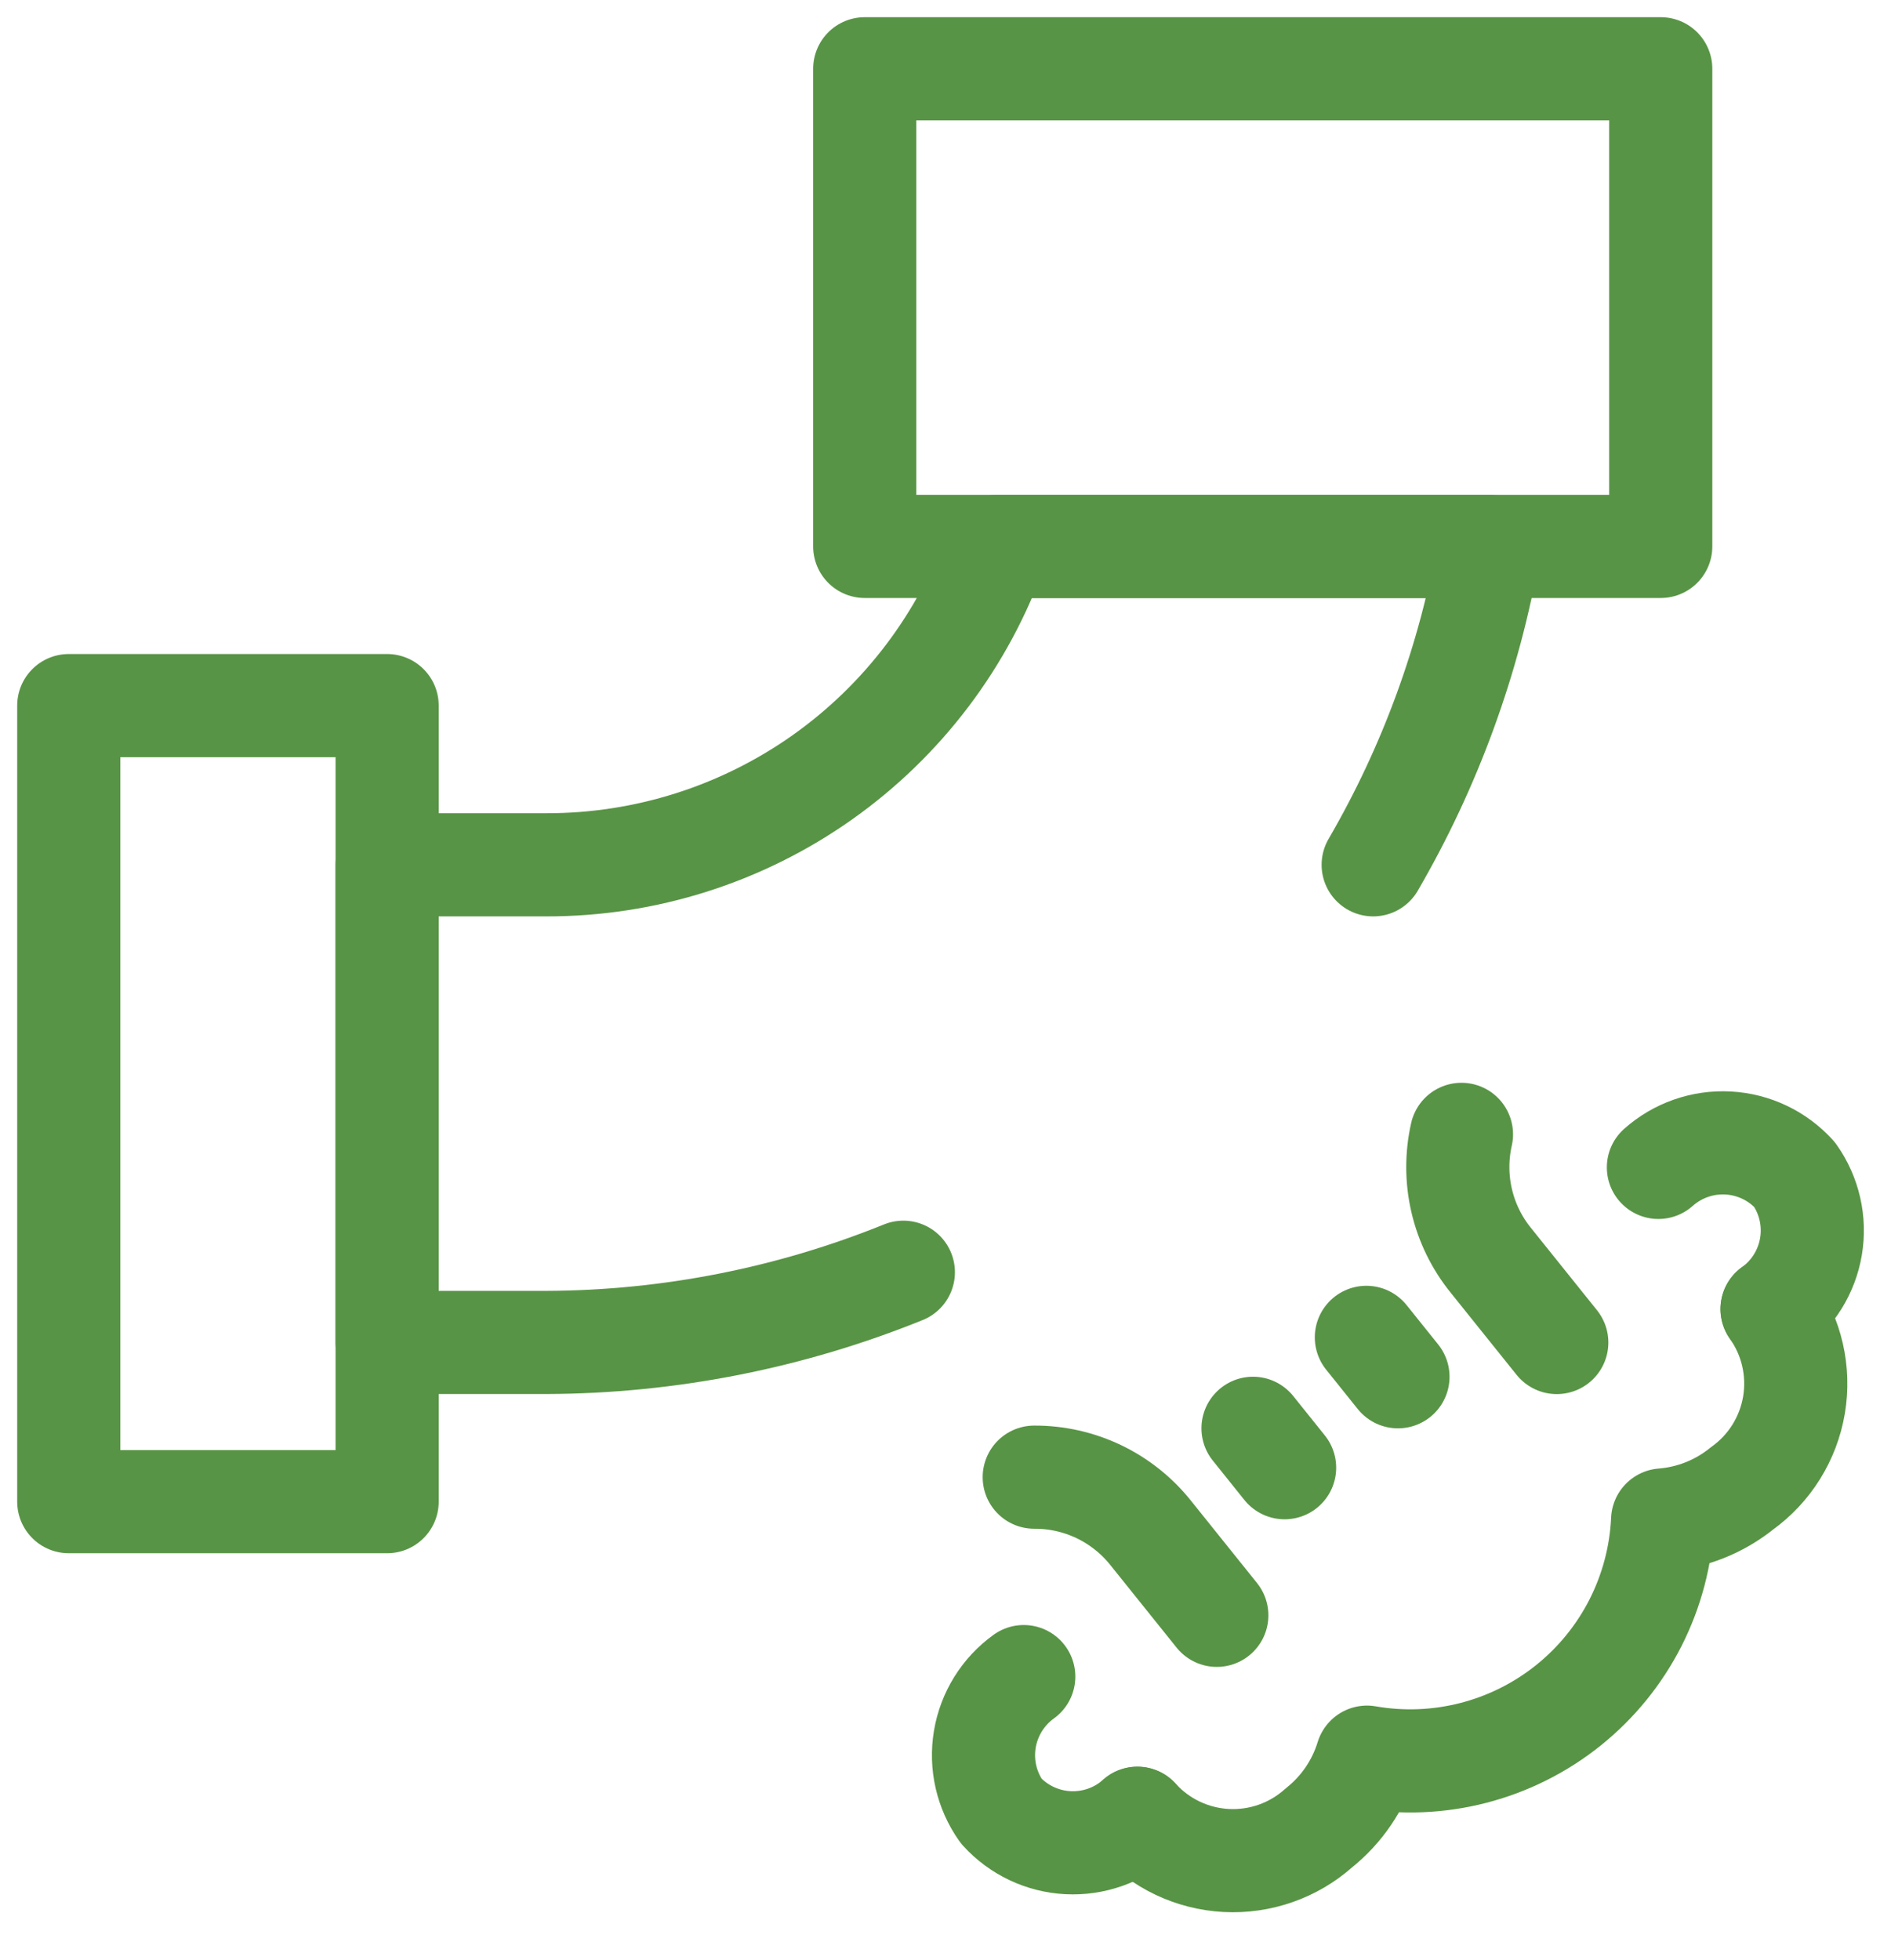 <svg width="55" height="57" viewBox="0 0 55 57" fill="none" xmlns="http://www.w3.org/2000/svg">
<path d="M2 20.521H11.26V43.672H2V20.521Z" stroke="#589445" stroke-width="3" stroke-linecap="round" stroke-linejoin="round"/>
<path d="M25.151 2H48.303V15.891H25.151V2Z" stroke="#589445" stroke-width="3" stroke-linecap="round" stroke-linejoin="round"/>
<path d="M26.274 37C22.999 38.326 19.477 39.029 15.89 39.042H11.26V25.151H15.89C18.764 25.156 21.569 24.267 23.916 22.608C26.262 20.949 28.036 18.602 28.99 15.891H43.313C42.742 19.178 41.591 22.31 39.939 25.151" stroke="#589445" stroke-width="3" stroke-linecap="round" stroke-linejoin="round"/>
<path d="M45.279 39.044L43.354 36.645C42.946 36.139 42.658 35.547 42.512 34.914C42.365 34.281 42.364 33.623 42.507 32.99" stroke="#589445" stroke-width="3" stroke-linecap="round" stroke-linejoin="round"/>
<path d="M35.391 46.978L33.465 44.578C33.06 44.071 32.545 43.662 31.959 43.381C31.372 43.101 30.731 42.957 30.081 42.96" stroke="#589445" stroke-width="3" stroke-linecap="round" stroke-linejoin="round"/>
<path d="M37.363 42.685L36.444 41.539" stroke="#589445" stroke-width="3" stroke-linecap="round" stroke-linejoin="round"/>
<path d="M40.66 40.04L39.741 38.894" stroke="#589445" stroke-width="3" stroke-linecap="round" stroke-linejoin="round"/>
<path d="M33.081 52.88C33.746 53.614 34.675 54.056 35.664 54.108C36.653 54.16 37.623 53.819 38.361 53.159C39.024 52.63 39.511 51.914 39.759 51.103C40.787 51.282 41.84 51.24 42.85 50.98C43.86 50.72 44.803 50.248 45.616 49.596C46.43 48.943 47.095 48.125 47.568 47.196C48.04 46.266 48.31 45.247 48.358 44.205C49.203 44.138 50.008 43.818 50.667 43.286C51.472 42.708 52.015 41.836 52.179 40.858C52.342 39.881 52.113 38.879 51.54 38.071" stroke="#589445" stroke-width="3" stroke-linecap="round" stroke-linejoin="round"/>
<path d="M51.541 38.071C52.144 37.637 52.55 36.983 52.673 36.25C52.795 35.518 52.624 34.767 52.195 34.16C51.696 33.61 51 33.28 50.258 33.241C49.517 33.202 48.79 33.457 48.235 33.951" stroke="#589445" stroke-width="3" stroke-linecap="round" stroke-linejoin="round"/>
<path d="M33.082 52.88C32.527 53.374 31.8 53.629 31.058 53.59C30.317 53.551 29.621 53.221 29.122 52.671C28.693 52.064 28.521 51.313 28.644 50.581C28.767 49.848 29.174 49.194 29.776 48.76" stroke="#589445" stroke-width="3" stroke-linecap="round" stroke-linejoin="round"/>
</svg>
